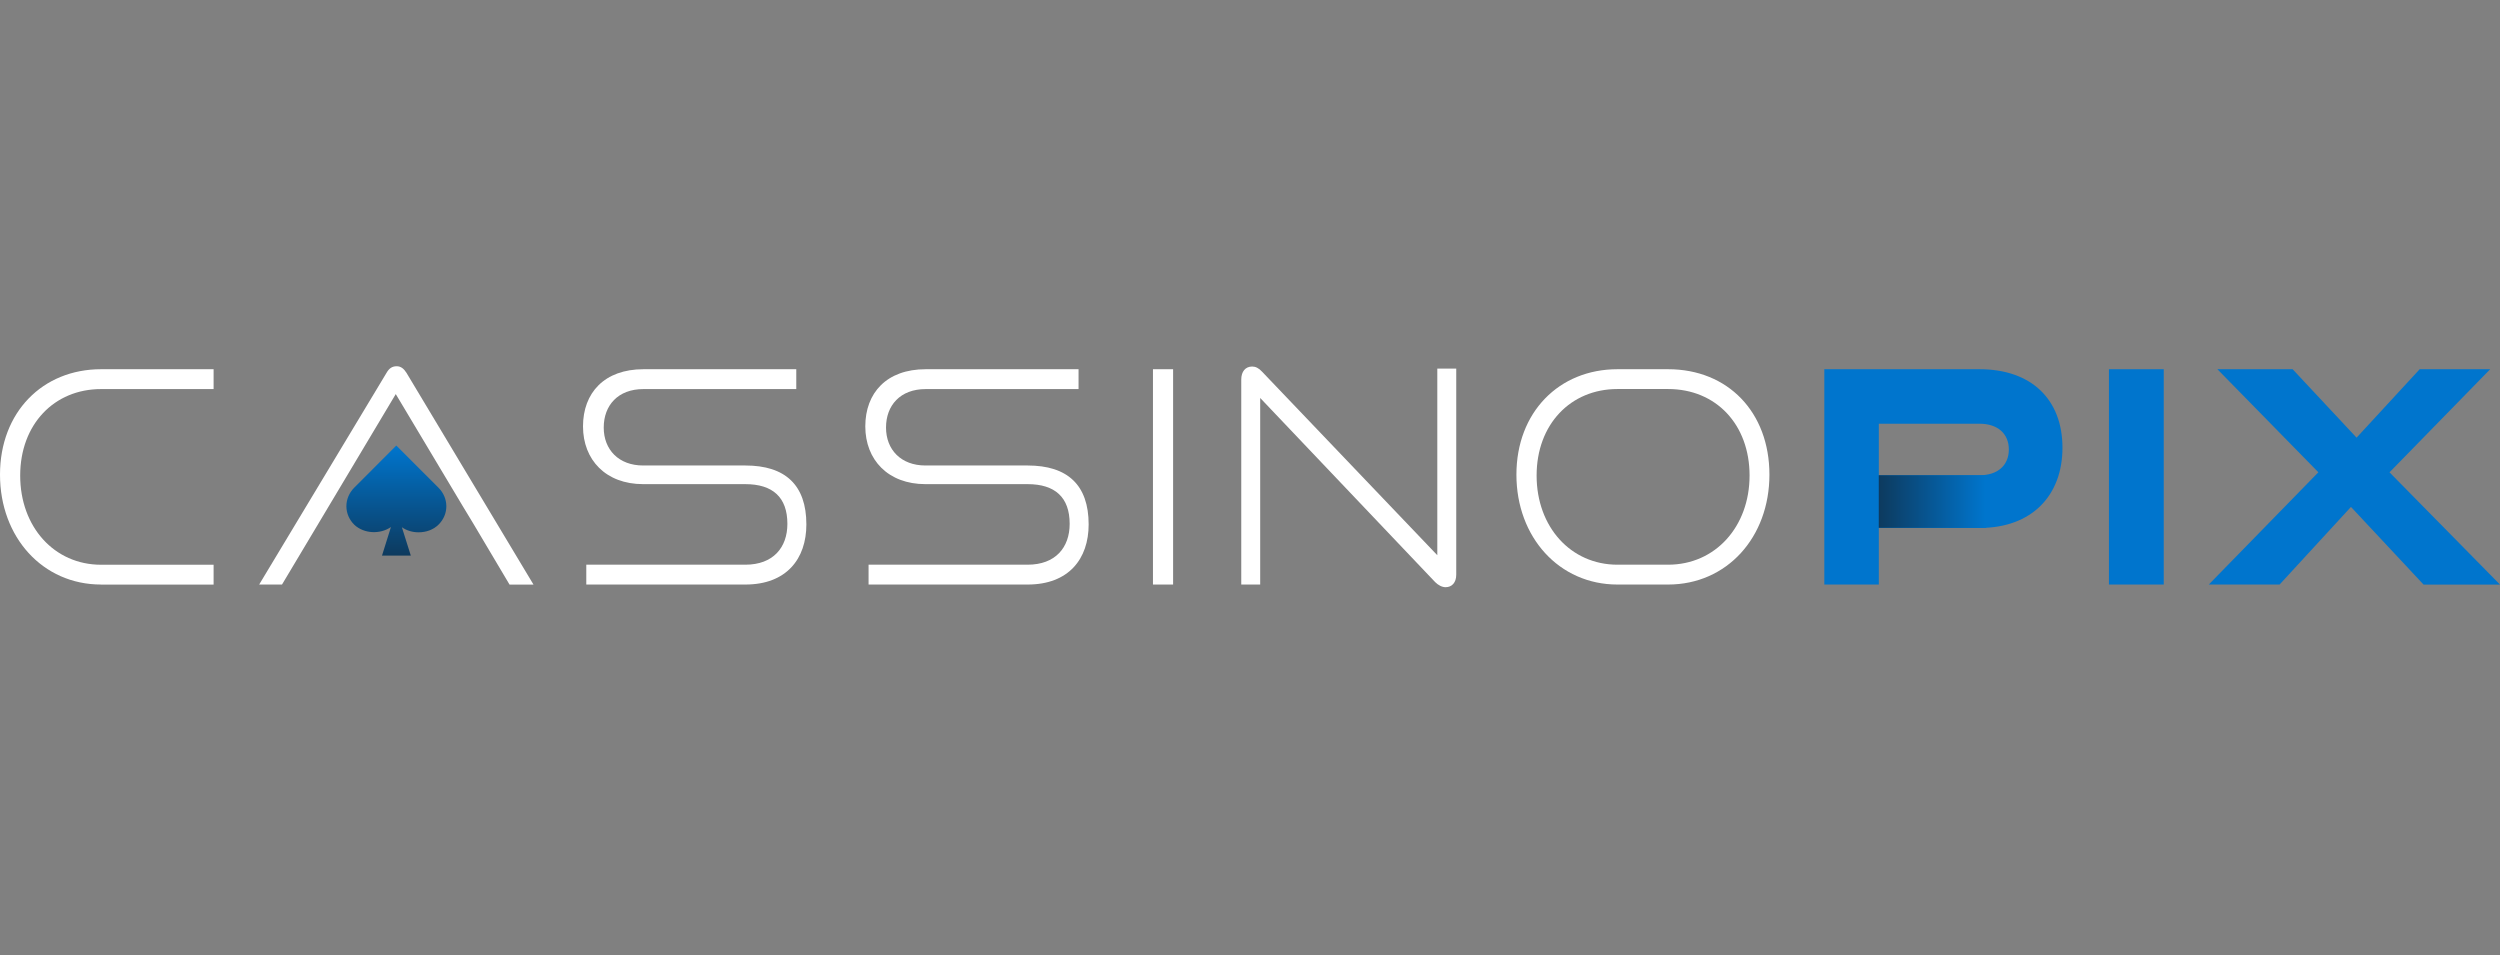 <svg width="157" height="60" viewBox="0 0 157 60" fill="none" xmlns="http://www.w3.org/2000/svg">
<rect x="0" y="0" width="157" height="60" fill="#808080" stroke="none"/>
<path d="M6.345 36.709C2.677 36.709 0 33.733 0 29.809C0 25.886 2.677 23.187 6.345 23.187H13.414V24.434H6.345C3.405 24.434 1.268 26.646 1.268 29.867C1.268 33.087 3.408 35.466 6.345 35.466H13.414V36.712H6.345V36.709Z" fill="white"/>
<path d="M31.998 36.71L29.71 32.858L29.058 31.781L24.854 24.748L17.709 36.71H16.275L24.277 23.41C24.425 23.151 24.612 23 24.911 23C25.171 23 25.358 23.148 25.524 23.41L33.504 36.713H31.998V36.71Z" fill="white"/>
<path d="M36.819 36.709V35.463H46.807C48.554 35.463 49.448 34.385 49.448 32.897C49.448 31.222 48.518 30.404 46.807 30.404H40.389C38.047 30.404 36.613 28.88 36.613 26.776C36.613 24.672 37.954 23.187 40.408 23.187H50.006V24.434H40.408C38.808 24.434 37.914 25.457 37.914 26.851C37.914 28.246 38.862 29.233 40.389 29.233H46.807C49.318 29.233 50.64 30.461 50.64 32.934C50.64 35.092 49.393 36.709 46.807 36.709H36.819Z" fill="white"/>
<path d="M54.546 36.709V35.463H64.534C66.281 35.463 67.175 34.385 67.175 32.897C67.175 31.222 66.245 30.404 64.534 30.404H58.117C55.774 30.404 54.341 28.88 54.341 26.776C54.341 24.672 55.681 23.187 58.135 23.187H67.733V24.434H58.135C56.535 24.434 55.642 25.457 55.642 26.851C55.642 28.246 56.589 29.233 58.117 29.233H64.534C67.045 29.233 68.367 30.461 68.367 32.934C68.367 35.092 67.121 36.709 64.534 36.709H54.546Z" fill="white"/>
<path d="M72.406 36.709V23.187H73.671V36.709H72.406Z" fill="white"/>
<path d="M79.14 24.989V36.71H77.951V23.836C77.951 23.335 78.21 23.018 78.639 23.018C78.844 23.018 79.046 23.112 79.252 23.335L90.263 34.868V23.148H91.452V36.094C91.452 36.595 91.174 36.876 90.782 36.876C90.559 36.876 90.317 36.746 90.13 36.559L79.137 24.989H79.14Z" fill="white"/>
<path d="M101.576 36.709C97.911 36.709 95.231 33.733 95.231 29.809C95.231 25.886 97.911 23.187 101.576 23.187H104.757C108.515 23.187 111.12 25.886 111.12 29.809C111.12 33.733 108.461 36.709 104.757 36.709H101.576ZM104.757 35.463C107.733 35.463 109.873 33.063 109.873 29.864C109.873 26.664 107.773 24.431 104.757 24.431H101.576C98.636 24.431 96.499 26.643 96.499 29.864C96.499 33.084 98.639 35.463 101.576 35.463H104.757Z" fill="white"/>
<path d="M117.773 33.157L117.733 29.846H124.314C125.467 29.846 126.155 29.212 126.155 28.228C126.155 27.244 125.467 26.61 124.314 26.61H117.99V36.709H114.567V23.187H124.314C127.589 23.187 129.523 25.104 129.523 28.116C129.523 31.128 127.589 33.157 124.314 33.157H117.776H117.773Z" fill="#0075CD"/>
<path d="M132.442 36.709V23.187H135.883V36.709H132.442Z" fill="#0075CD"/>
<path d="M152.198 36.709L147.64 31.835L143.158 36.709H138.711L145.593 29.659L139.252 23.187H143.976L147.993 27.485L151.956 23.187H156.384L150.061 29.662L157 36.712H152.201L152.198 36.709Z" fill="#0075CD"/>
<path d="M124.736 29.846H117.987V33.145H124.736V29.846Z" fill="url(#paint0_linear_571_337)"/>
<path d="M27.528 30.619L24.887 27.98L22.255 30.616C21.585 31.283 21.585 32.312 22.264 32.967C22.861 33.516 23.86 33.571 24.552 33.097L23.99 34.89H25.798L25.237 33.109C25.527 33.314 25.892 33.429 26.287 33.429C26.773 33.429 27.214 33.263 27.528 32.958C28.198 32.309 28.198 31.283 27.528 30.619Z" fill="url(#paint1_linear_571_337)"/>
<defs>
<linearGradient id="paint0_linear_571_337" x1="117.987" y1="31.494" x2="124.733" y2="31.494" gradientUnits="userSpaceOnUse">
<stop stop-color="#0D3A5E"/>
<stop offset="0.99" stop-color="#0075CD"/>
</linearGradient>
<linearGradient id="paint1_linear_571_337" x1="24.89" y1="34.89" x2="24.89" y2="27.977" gradientUnits="userSpaceOnUse">
<stop stop-color="#0D3A5E"/>
<stop offset="0.99" stop-color="#0075CD"/>
</linearGradient>
</defs>
</svg>
